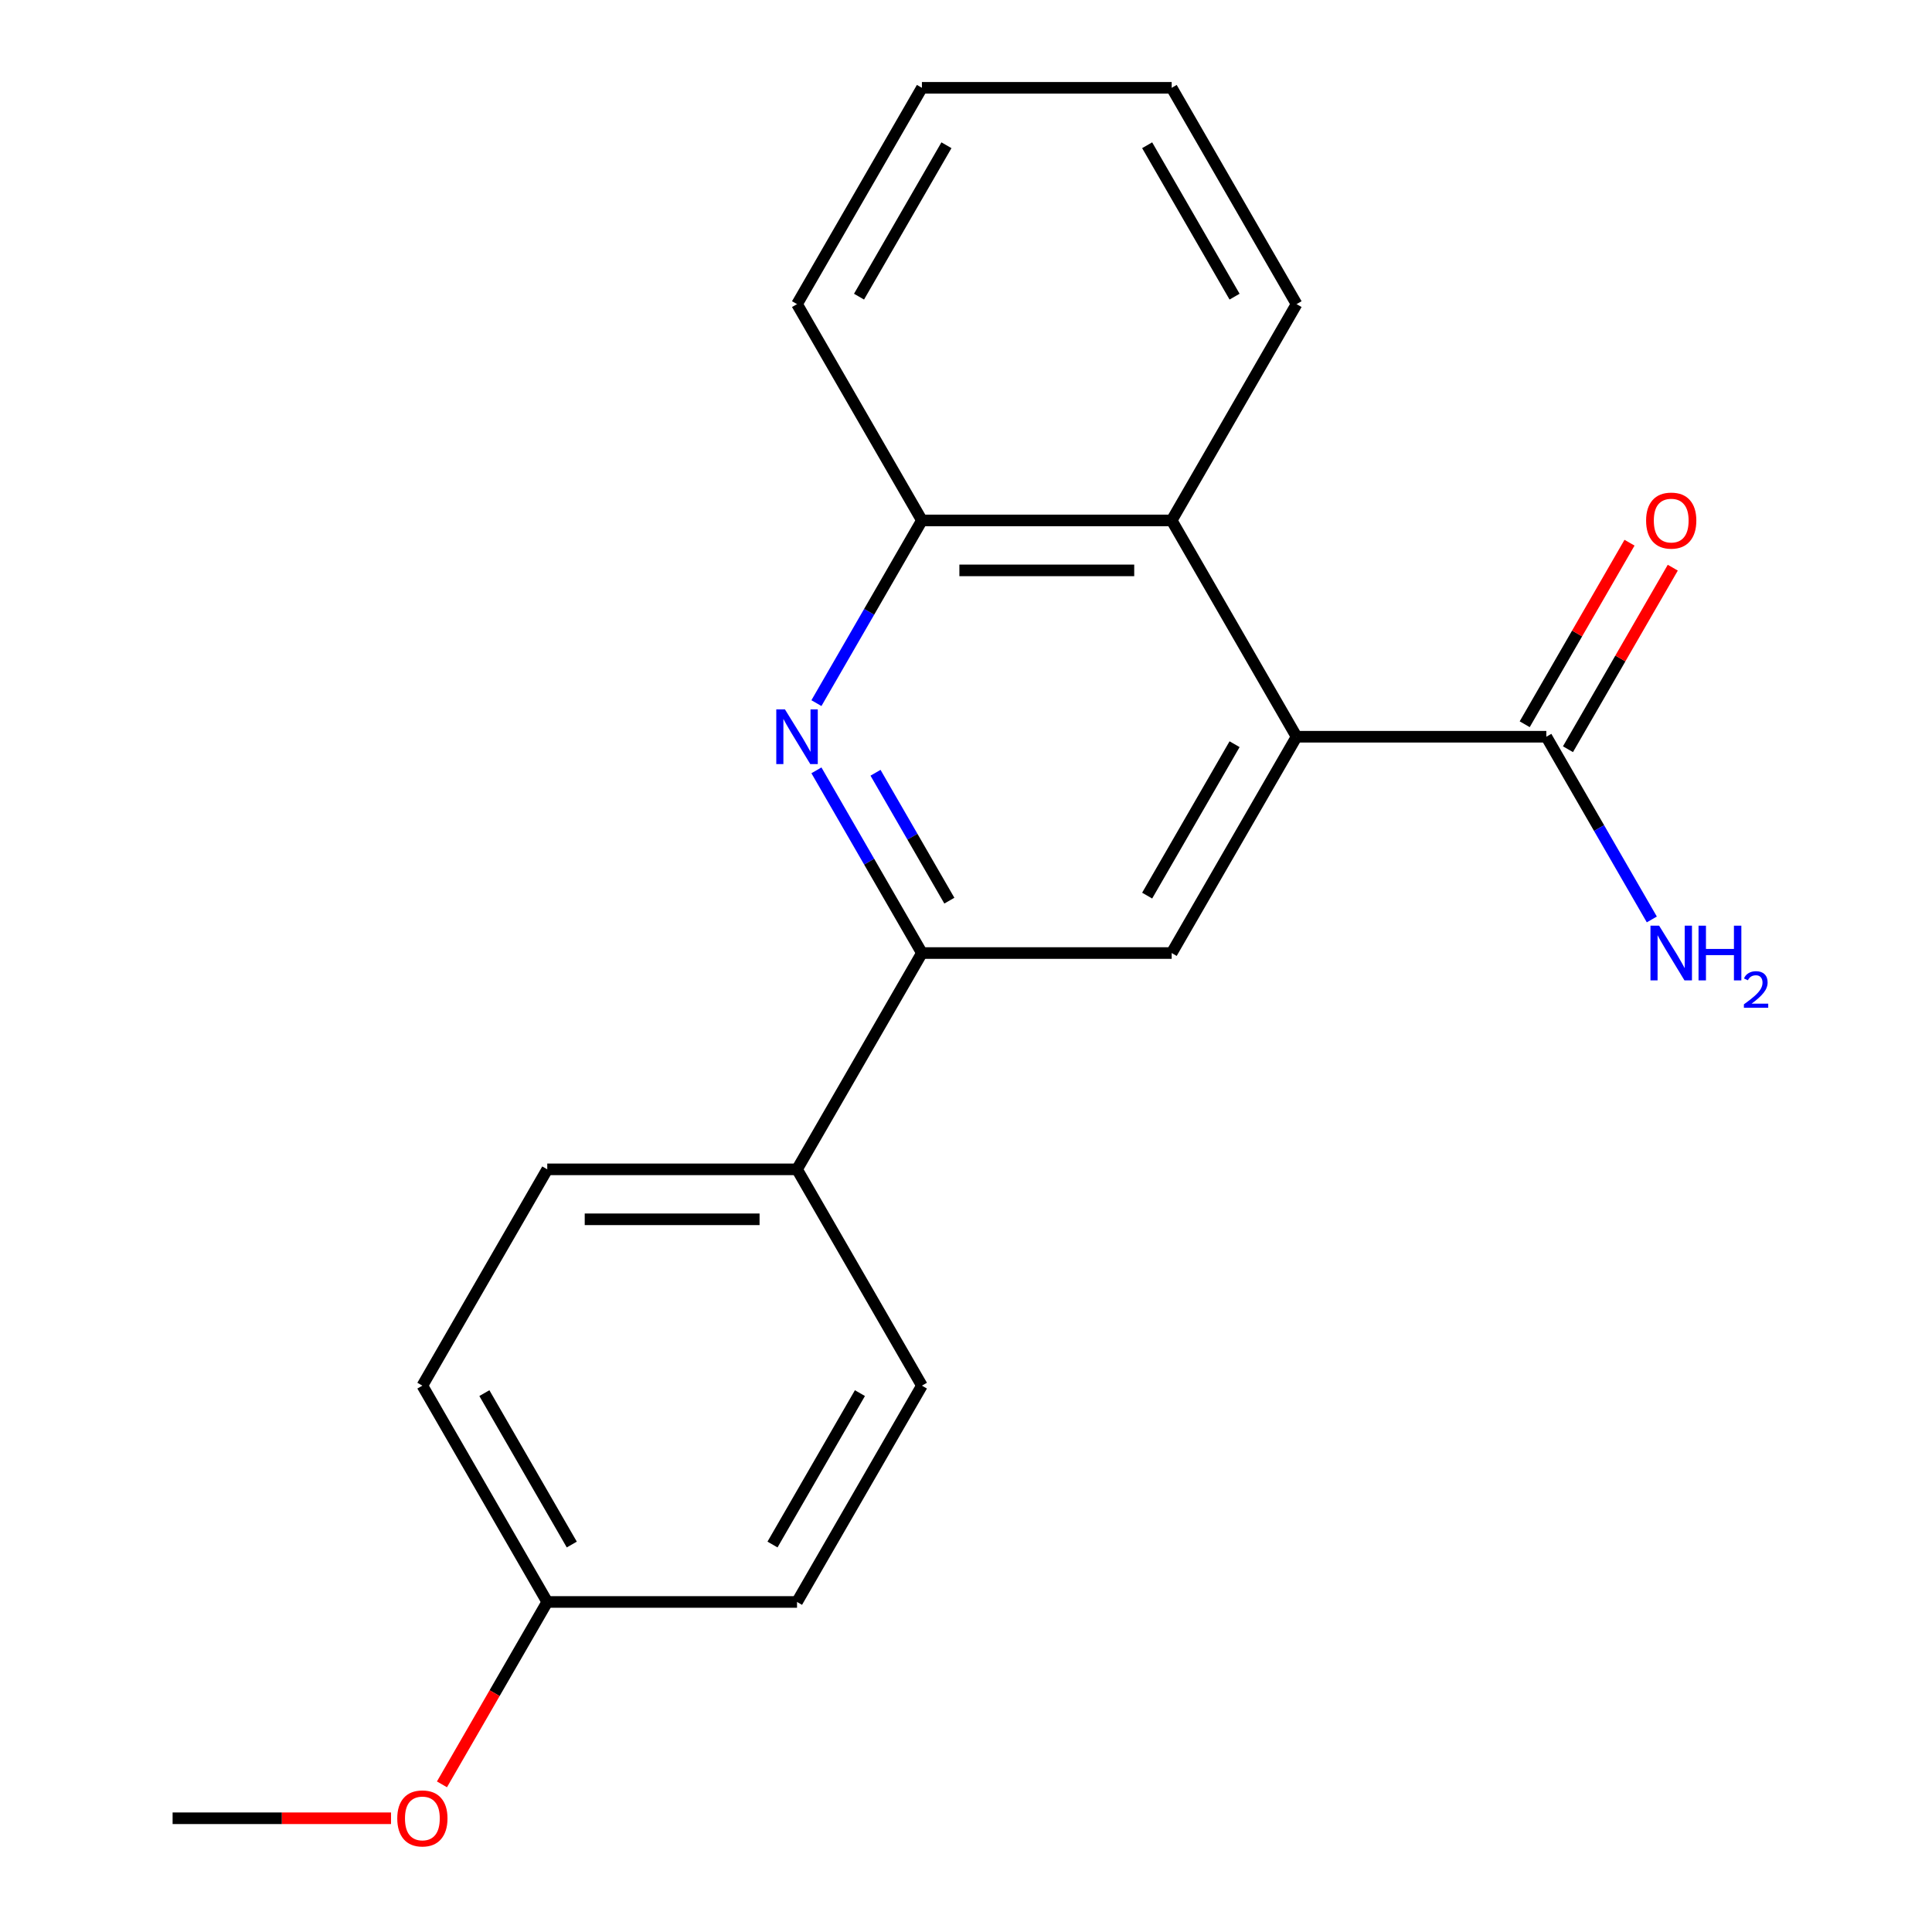 <?xml version='1.0' encoding='iso-8859-1'?>
<svg version='1.1' baseProfile='full'
              xmlns='http://www.w3.org/2000/svg'
                      xmlns:rdkit='http://www.rdkit.org/xml'
                      xmlns:xlink='http://www.w3.org/1999/xlink'
                  xml:space='preserve'
width='1000px' height='1000px' viewBox='0 0 1000 1000'>
<!-- END OF HEADER -->
<rect style='opacity:1.0;fill:#FFFFFF;stroke:none' width='1000' height='1000' x='0' y='0'> </rect>
<path class='bond-2' d='M 671.1,381.333 L 606.461,493.292' style='fill:none;fill-rule:evenodd;stroke:#000000;stroke-width:6px;stroke-linecap:butt;stroke-linejoin:miter;stroke-opacity:1' />
<path class='bond-2' d='M 639.012,385.199 L 593.765,463.57' style='fill:none;fill-rule:evenodd;stroke:#000000;stroke-width:6px;stroke-linecap:butt;stroke-linejoin:miter;stroke-opacity:1' />
<path class='bond-3' d='M 671.1,381.333 L 800.38,381.333' style='fill:none;fill-rule:evenodd;stroke:#000000;stroke-width:6px;stroke-linecap:butt;stroke-linejoin:miter;stroke-opacity:1' />
<path class='bond-4' d='M 671.1,381.333 L 606.461,269.373' style='fill:none;fill-rule:evenodd;stroke:#000000;stroke-width:6px;stroke-linecap:butt;stroke-linejoin:miter;stroke-opacity:1' />
<path class='bond-0' d='M 422.582,363.941 L 449.882,316.657' style='fill:none;fill-rule:evenodd;stroke:#0000FF;stroke-width:6px;stroke-linecap:butt;stroke-linejoin:miter;stroke-opacity:1' />
<path class='bond-0' d='M 449.882,316.657 L 477.181,269.373' style='fill:none;fill-rule:evenodd;stroke:#000000;stroke-width:6px;stroke-linecap:butt;stroke-linejoin:miter;stroke-opacity:1' />
<path class='bond-20' d='M 422.582,398.725 L 449.882,446.009' style='fill:none;fill-rule:evenodd;stroke:#0000FF;stroke-width:6px;stroke-linecap:butt;stroke-linejoin:miter;stroke-opacity:1' />
<path class='bond-20' d='M 449.882,446.009 L 477.181,493.292' style='fill:none;fill-rule:evenodd;stroke:#000000;stroke-width:6px;stroke-linecap:butt;stroke-linejoin:miter;stroke-opacity:1' />
<path class='bond-20' d='M 453.164,399.982 L 472.274,433.081' style='fill:none;fill-rule:evenodd;stroke:#0000FF;stroke-width:6px;stroke-linecap:butt;stroke-linejoin:miter;stroke-opacity:1' />
<path class='bond-20' d='M 472.274,433.081 L 491.383,466.179' style='fill:none;fill-rule:evenodd;stroke:#000000;stroke-width:6px;stroke-linecap:butt;stroke-linejoin:miter;stroke-opacity:1' />
<path class='bond-1' d='M 477.181,493.292 L 606.461,493.292' style='fill:none;fill-rule:evenodd;stroke:#000000;stroke-width:6px;stroke-linecap:butt;stroke-linejoin:miter;stroke-opacity:1' />
<path class='bond-6' d='M 477.181,493.292 L 412.541,605.252' style='fill:none;fill-rule:evenodd;stroke:#000000;stroke-width:6px;stroke-linecap:butt;stroke-linejoin:miter;stroke-opacity:1' />
<path class='bond-7' d='M 811.576,387.797 L 838.702,340.813' style='fill:none;fill-rule:evenodd;stroke:#000000;stroke-width:6px;stroke-linecap:butt;stroke-linejoin:miter;stroke-opacity:1' />
<path class='bond-7' d='M 838.702,340.813 L 865.828,293.829' style='fill:none;fill-rule:evenodd;stroke:#FF0000;stroke-width:6px;stroke-linecap:butt;stroke-linejoin:miter;stroke-opacity:1' />
<path class='bond-7' d='M 789.184,374.869 L 816.31,327.885' style='fill:none;fill-rule:evenodd;stroke:#000000;stroke-width:6px;stroke-linecap:butt;stroke-linejoin:miter;stroke-opacity:1' />
<path class='bond-7' d='M 816.31,327.885 L 843.436,280.901' style='fill:none;fill-rule:evenodd;stroke:#FF0000;stroke-width:6px;stroke-linecap:butt;stroke-linejoin:miter;stroke-opacity:1' />
<path class='bond-10' d='M 800.38,381.333 L 827.679,428.617' style='fill:none;fill-rule:evenodd;stroke:#000000;stroke-width:6px;stroke-linecap:butt;stroke-linejoin:miter;stroke-opacity:1' />
<path class='bond-10' d='M 827.679,428.617 L 854.979,475.9' style='fill:none;fill-rule:evenodd;stroke:#0000FF;stroke-width:6px;stroke-linecap:butt;stroke-linejoin:miter;stroke-opacity:1' />
<path class='bond-5' d='M 606.461,269.373 L 477.181,269.373' style='fill:none;fill-rule:evenodd;stroke:#000000;stroke-width:6px;stroke-linecap:butt;stroke-linejoin:miter;stroke-opacity:1' />
<path class='bond-5' d='M 587.069,295.229 L 496.573,295.229' style='fill:none;fill-rule:evenodd;stroke:#000000;stroke-width:6px;stroke-linecap:butt;stroke-linejoin:miter;stroke-opacity:1' />
<path class='bond-15' d='M 606.461,269.373 L 671.1,157.414' style='fill:none;fill-rule:evenodd;stroke:#000000;stroke-width:6px;stroke-linecap:butt;stroke-linejoin:miter;stroke-opacity:1' />
<path class='bond-16' d='M 477.181,269.373 L 412.541,157.414' style='fill:none;fill-rule:evenodd;stroke:#000000;stroke-width:6px;stroke-linecap:butt;stroke-linejoin:miter;stroke-opacity:1' />
<path class='bond-8' d='M 412.541,605.252 L 283.261,605.252' style='fill:none;fill-rule:evenodd;stroke:#000000;stroke-width:6px;stroke-linecap:butt;stroke-linejoin:miter;stroke-opacity:1' />
<path class='bond-8' d='M 393.149,631.108 L 302.653,631.108' style='fill:none;fill-rule:evenodd;stroke:#000000;stroke-width:6px;stroke-linecap:butt;stroke-linejoin:miter;stroke-opacity:1' />
<path class='bond-9' d='M 412.541,605.252 L 477.181,717.211' style='fill:none;fill-rule:evenodd;stroke:#000000;stroke-width:6px;stroke-linecap:butt;stroke-linejoin:miter;stroke-opacity:1' />
<path class='bond-12' d='M 283.261,605.252 L 218.622,717.211' style='fill:none;fill-rule:evenodd;stroke:#000000;stroke-width:6px;stroke-linecap:butt;stroke-linejoin:miter;stroke-opacity:1' />
<path class='bond-13' d='M 477.181,717.211 L 412.541,829.171' style='fill:none;fill-rule:evenodd;stroke:#000000;stroke-width:6px;stroke-linecap:butt;stroke-linejoin:miter;stroke-opacity:1' />
<path class='bond-13' d='M 445.093,721.077 L 399.845,799.449' style='fill:none;fill-rule:evenodd;stroke:#000000;stroke-width:6px;stroke-linecap:butt;stroke-linejoin:miter;stroke-opacity:1' />
<path class='bond-11' d='M 283.261,829.171 L 412.541,829.171' style='fill:none;fill-rule:evenodd;stroke:#000000;stroke-width:6px;stroke-linecap:butt;stroke-linejoin:miter;stroke-opacity:1' />
<path class='bond-14' d='M 283.261,829.171 L 256.008,876.374' style='fill:none;fill-rule:evenodd;stroke:#000000;stroke-width:6px;stroke-linecap:butt;stroke-linejoin:miter;stroke-opacity:1' />
<path class='bond-14' d='M 256.008,876.374 L 228.755,923.578' style='fill:none;fill-rule:evenodd;stroke:#FF0000;stroke-width:6px;stroke-linecap:butt;stroke-linejoin:miter;stroke-opacity:1' />
<path class='bond-22' d='M 283.261,829.171 L 218.622,717.211' style='fill:none;fill-rule:evenodd;stroke:#000000;stroke-width:6px;stroke-linecap:butt;stroke-linejoin:miter;stroke-opacity:1' />
<path class='bond-22' d='M 295.957,799.449 L 250.709,721.077' style='fill:none;fill-rule:evenodd;stroke:#000000;stroke-width:6px;stroke-linecap:butt;stroke-linejoin:miter;stroke-opacity:1' />
<path class='bond-17' d='M 202.39,941.13 L 145.866,941.13' style='fill:none;fill-rule:evenodd;stroke:#FF0000;stroke-width:6px;stroke-linecap:butt;stroke-linejoin:miter;stroke-opacity:1' />
<path class='bond-17' d='M 145.866,941.13 L 89.342,941.13' style='fill:none;fill-rule:evenodd;stroke:#000000;stroke-width:6px;stroke-linecap:butt;stroke-linejoin:miter;stroke-opacity:1' />
<path class='bond-18' d='M 671.1,157.414 L 606.461,45.455' style='fill:none;fill-rule:evenodd;stroke:#000000;stroke-width:6px;stroke-linecap:butt;stroke-linejoin:miter;stroke-opacity:1' />
<path class='bond-18' d='M 639.012,153.548 L 593.765,75.176' style='fill:none;fill-rule:evenodd;stroke:#000000;stroke-width:6px;stroke-linecap:butt;stroke-linejoin:miter;stroke-opacity:1' />
<path class='bond-21' d='M 412.541,157.414 L 477.181,45.455' style='fill:none;fill-rule:evenodd;stroke:#000000;stroke-width:6px;stroke-linecap:butt;stroke-linejoin:miter;stroke-opacity:1' />
<path class='bond-21' d='M 444.629,153.548 L 489.877,75.176' style='fill:none;fill-rule:evenodd;stroke:#000000;stroke-width:6px;stroke-linecap:butt;stroke-linejoin:miter;stroke-opacity:1' />
<path class='bond-19' d='M 606.461,45.455 L 477.181,45.455' style='fill:none;fill-rule:evenodd;stroke:#000000;stroke-width:6px;stroke-linecap:butt;stroke-linejoin:miter;stroke-opacity:1' />
<path  class='atom-1' d='M 406.281 367.173
L 415.561 382.173
Q 416.481 383.653, 417.961 386.333
Q 419.441 389.013, 419.521 389.173
L 419.521 367.173
L 423.281 367.173
L 423.281 395.493
L 419.401 395.493
L 409.441 379.093
Q 408.281 377.173, 407.041 374.973
Q 405.841 372.773, 405.481 372.093
L 405.481 395.493
L 401.801 395.493
L 401.801 367.173
L 406.281 367.173
' fill='#0000FF'/>
<path  class='atom-8' d='M 852.02 269.453
Q 852.02 262.653, 855.38 258.853
Q 858.74 255.053, 865.02 255.053
Q 871.3 255.053, 874.66 258.853
Q 878.02 262.653, 878.02 269.453
Q 878.02 276.333, 874.62 280.253
Q 871.22 284.133, 865.02 284.133
Q 858.78 284.133, 855.38 280.253
Q 852.02 276.373, 852.02 269.453
M 865.02 280.933
Q 869.34 280.933, 871.66 278.053
Q 874.02 275.133, 874.02 269.453
Q 874.02 263.893, 871.66 261.093
Q 869.34 258.253, 865.02 258.253
Q 860.7 258.253, 858.34 261.053
Q 856.02 263.853, 856.02 269.453
Q 856.02 275.173, 858.34 278.053
Q 860.7 280.933, 865.02 280.933
' fill='#FF0000'/>
<path  class='atom-11' d='M 858.76 479.132
L 868.04 494.132
Q 868.96 495.612, 870.44 498.292
Q 871.92 500.972, 872 501.132
L 872 479.132
L 875.76 479.132
L 875.76 507.452
L 871.88 507.452
L 861.92 491.052
Q 860.76 489.132, 859.52 486.932
Q 858.32 484.732, 857.96 484.052
L 857.96 507.452
L 854.28 507.452
L 854.28 479.132
L 858.76 479.132
' fill='#0000FF'/>
<path  class='atom-11' d='M 879.16 479.132
L 883 479.132
L 883 491.172
L 897.48 491.172
L 897.48 479.132
L 901.32 479.132
L 901.32 507.452
L 897.48 507.452
L 897.48 494.372
L 883 494.372
L 883 507.452
L 879.16 507.452
L 879.16 479.132
' fill='#0000FF'/>
<path  class='atom-11' d='M 902.693 506.459
Q 903.379 504.69, 905.016 503.713
Q 906.653 502.71, 908.923 502.71
Q 911.748 502.71, 913.332 504.241
Q 914.916 505.772, 914.916 508.492
Q 914.916 511.264, 912.857 513.851
Q 910.824 516.438, 906.6 519.5
L 915.233 519.5
L 915.233 521.612
L 902.64 521.612
L 902.64 519.844
Q 906.125 517.362, 908.184 515.514
Q 910.269 513.666, 911.273 512.003
Q 912.276 510.34, 912.276 508.624
Q 912.276 506.828, 911.378 505.825
Q 910.481 504.822, 908.923 504.822
Q 907.418 504.822, 906.415 505.429
Q 905.412 506.036, 904.699 507.383
L 902.693 506.459
' fill='#0000FF'/>
<path  class='atom-15' d='M 205.622 941.21
Q 205.622 934.41, 208.982 930.61
Q 212.342 926.81, 218.622 926.81
Q 224.902 926.81, 228.262 930.61
Q 231.622 934.41, 231.622 941.21
Q 231.622 948.09, 228.222 952.01
Q 224.822 955.89, 218.622 955.89
Q 212.382 955.89, 208.982 952.01
Q 205.622 948.13, 205.622 941.21
M 218.622 952.69
Q 222.942 952.69, 225.262 949.81
Q 227.622 946.89, 227.622 941.21
Q 227.622 935.65, 225.262 932.85
Q 222.942 930.01, 218.622 930.01
Q 214.302 930.01, 211.942 932.81
Q 209.622 935.61, 209.622 941.21
Q 209.622 946.93, 211.942 949.81
Q 214.302 952.69, 218.622 952.69
' fill='#FF0000'/>
</svg>
